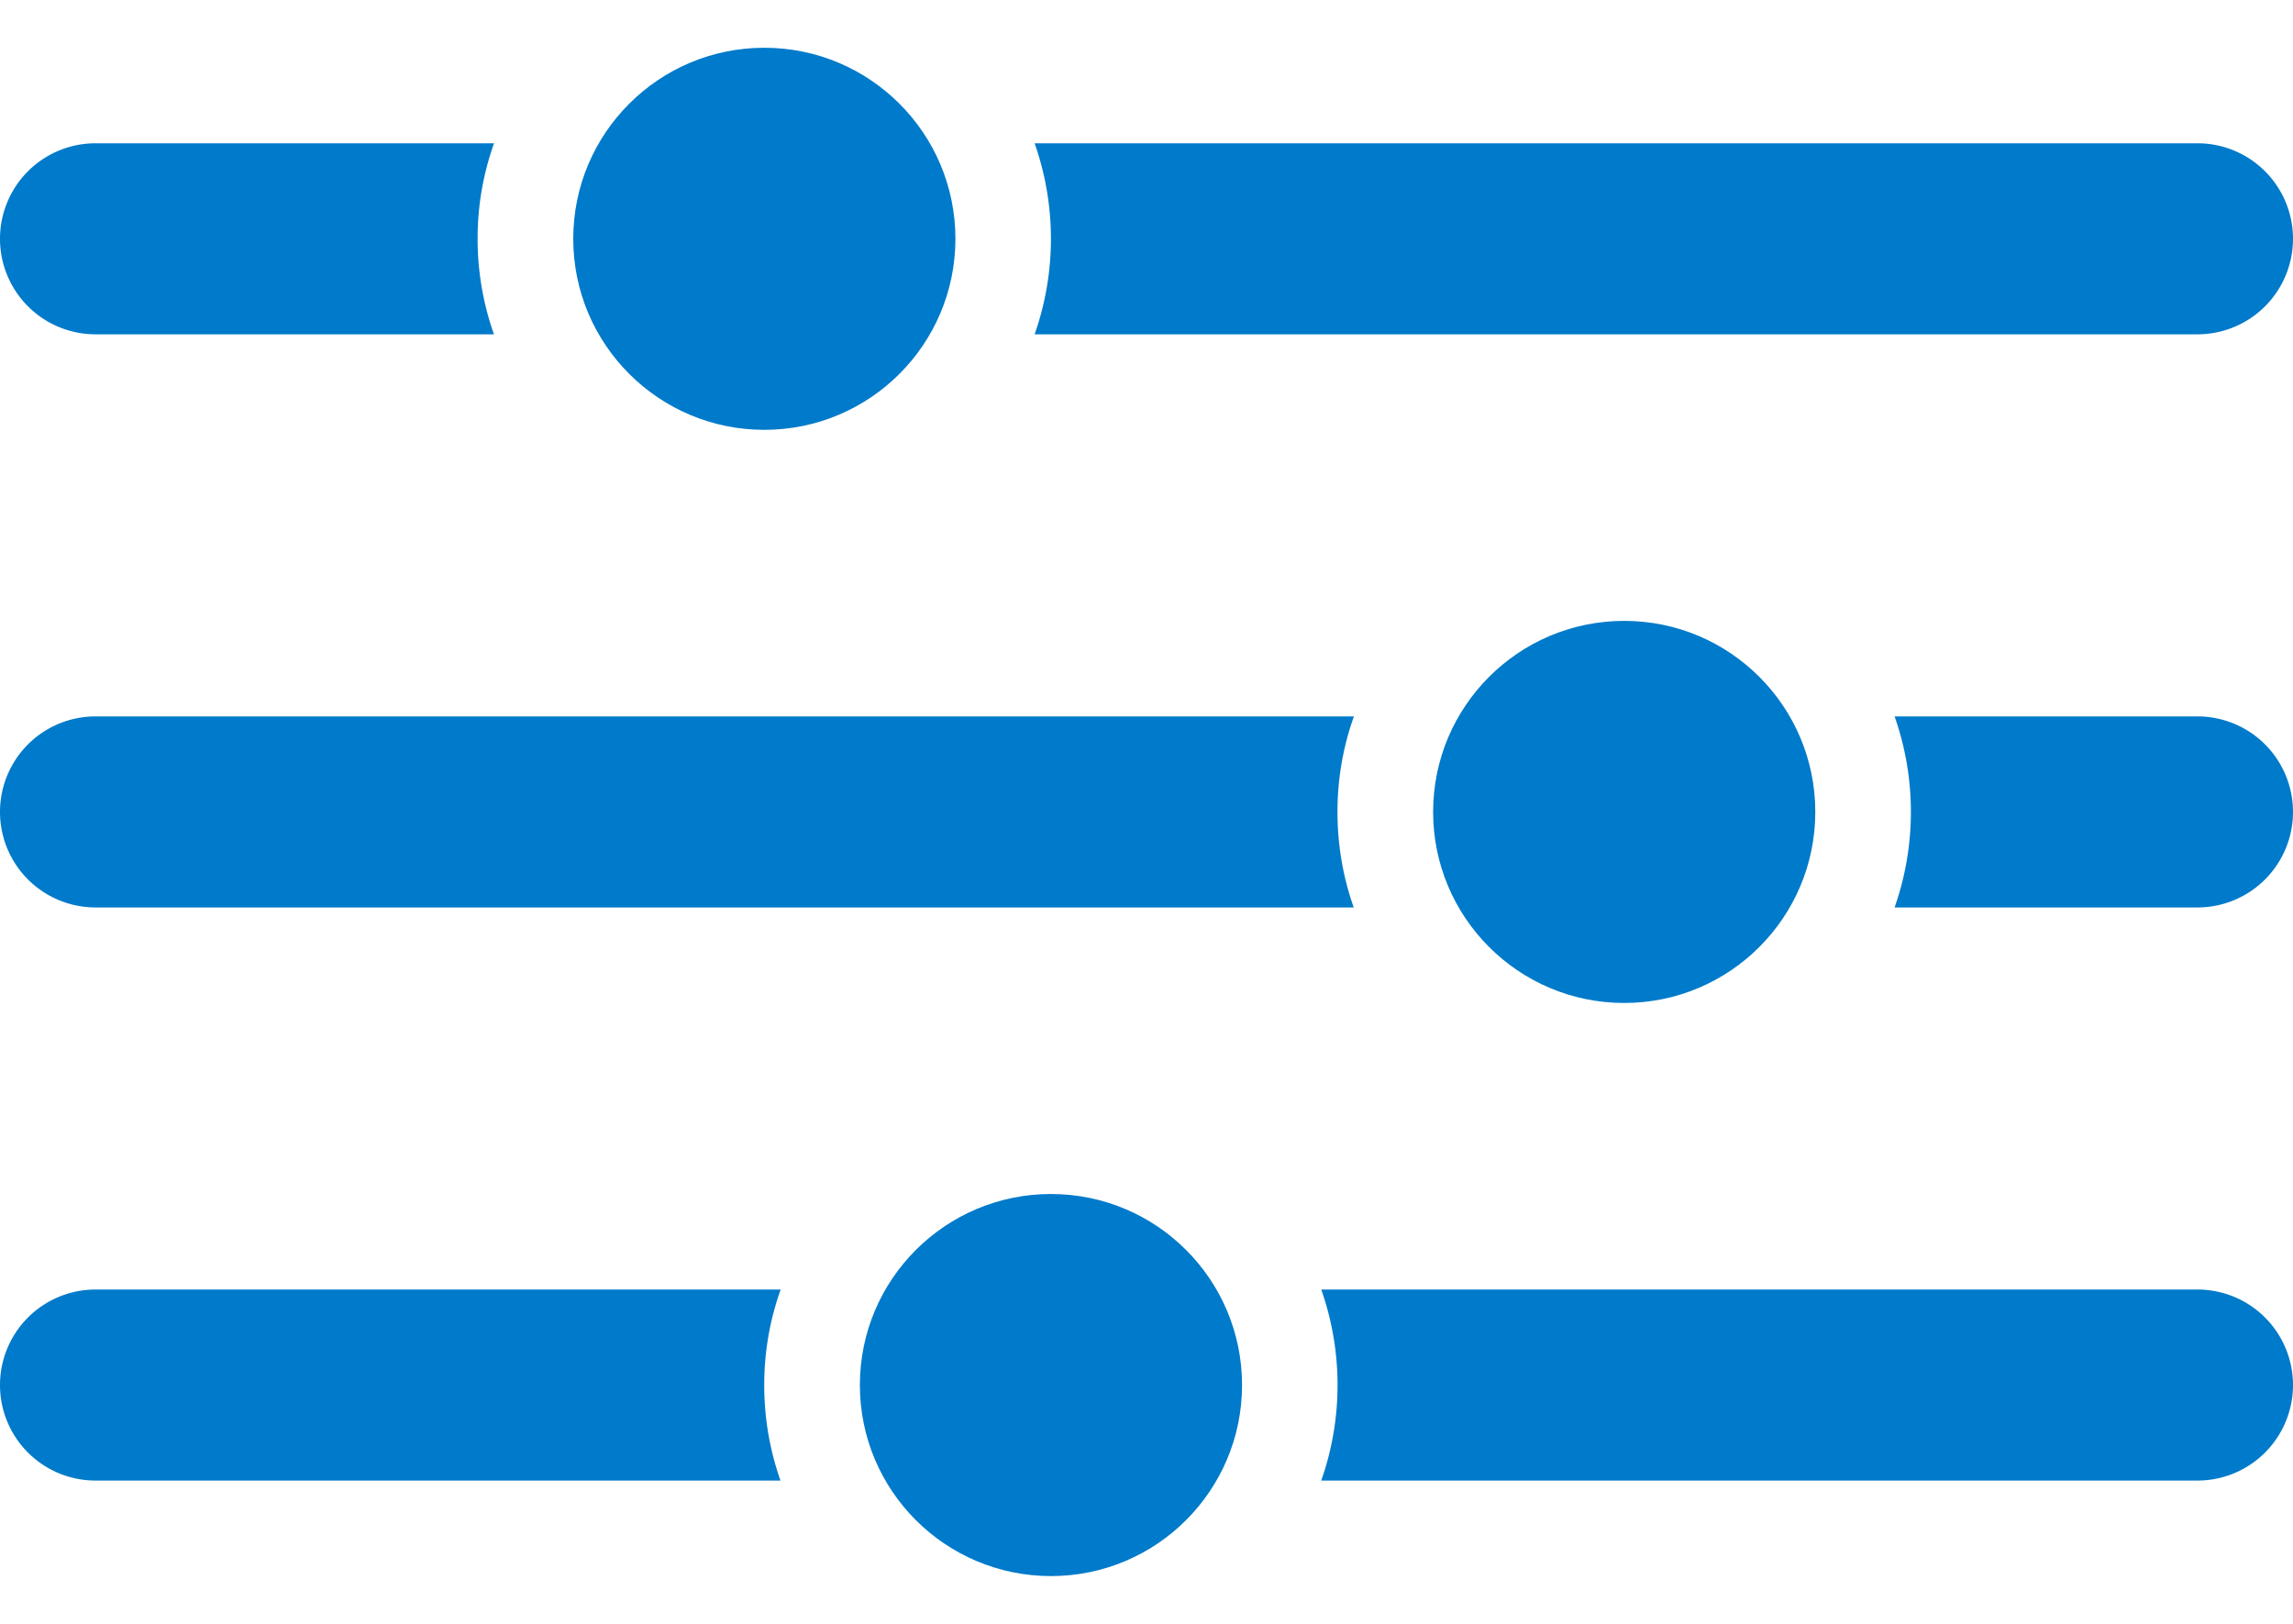 <svg xmlns="http://www.w3.org/2000/svg" viewBox="0 0 24 17">
  <defs>
    <style>.a,.b{fill:#007aca;}.b{stroke:rgba(0,0,0,0);}</style>
  </defs>
  <g transform="translate(-1515 -296.5)">
    <path class="a" d="M684,473a1,1,0,0,1-1-1V459.829a3.015,3.015,0,0,0,2,0V472A1,1,0,0,1,684,473Zm-6,0a1,1,0,0,1-1-1v-3.17a3.015,3.015,0,0,0,2,0V472A1,1,0,0,1,678,473Zm-6,0a1,1,0,0,1-1-1v-9.171a3.015,3.015,0,0,0,2,0V472A1,1,0,0,1,672,473Zm7-9.829h0a2.955,2.955,0,0,0-1-.172,2.992,2.992,0,0,0-1,.17V450a1,1,0,0,1,2,0v13.17Zm-6-6h0a2.956,2.956,0,0,0-1-.172,2.993,2.993,0,0,0-1,.17V450a1,1,0,0,1,2,0v7.171Zm12-3h0a2.954,2.954,0,0,0-1-.172,2.993,2.993,0,0,0-1,.171V450a1,1,0,0,1,2,0v4.17Z" transform="translate(1066 983) rotate(-90)"/>
    <circle class="b" cx="2" cy="2" r="2" transform="translate(1521 301) rotate(-90)"/>
    <circle class="b" cx="2" cy="2" r="2" transform="translate(1524 313) rotate(-90)"/>
    <circle class="b" cx="2" cy="2" r="2" transform="translate(1530 307) rotate(-90)"/>
  </g>
</svg>